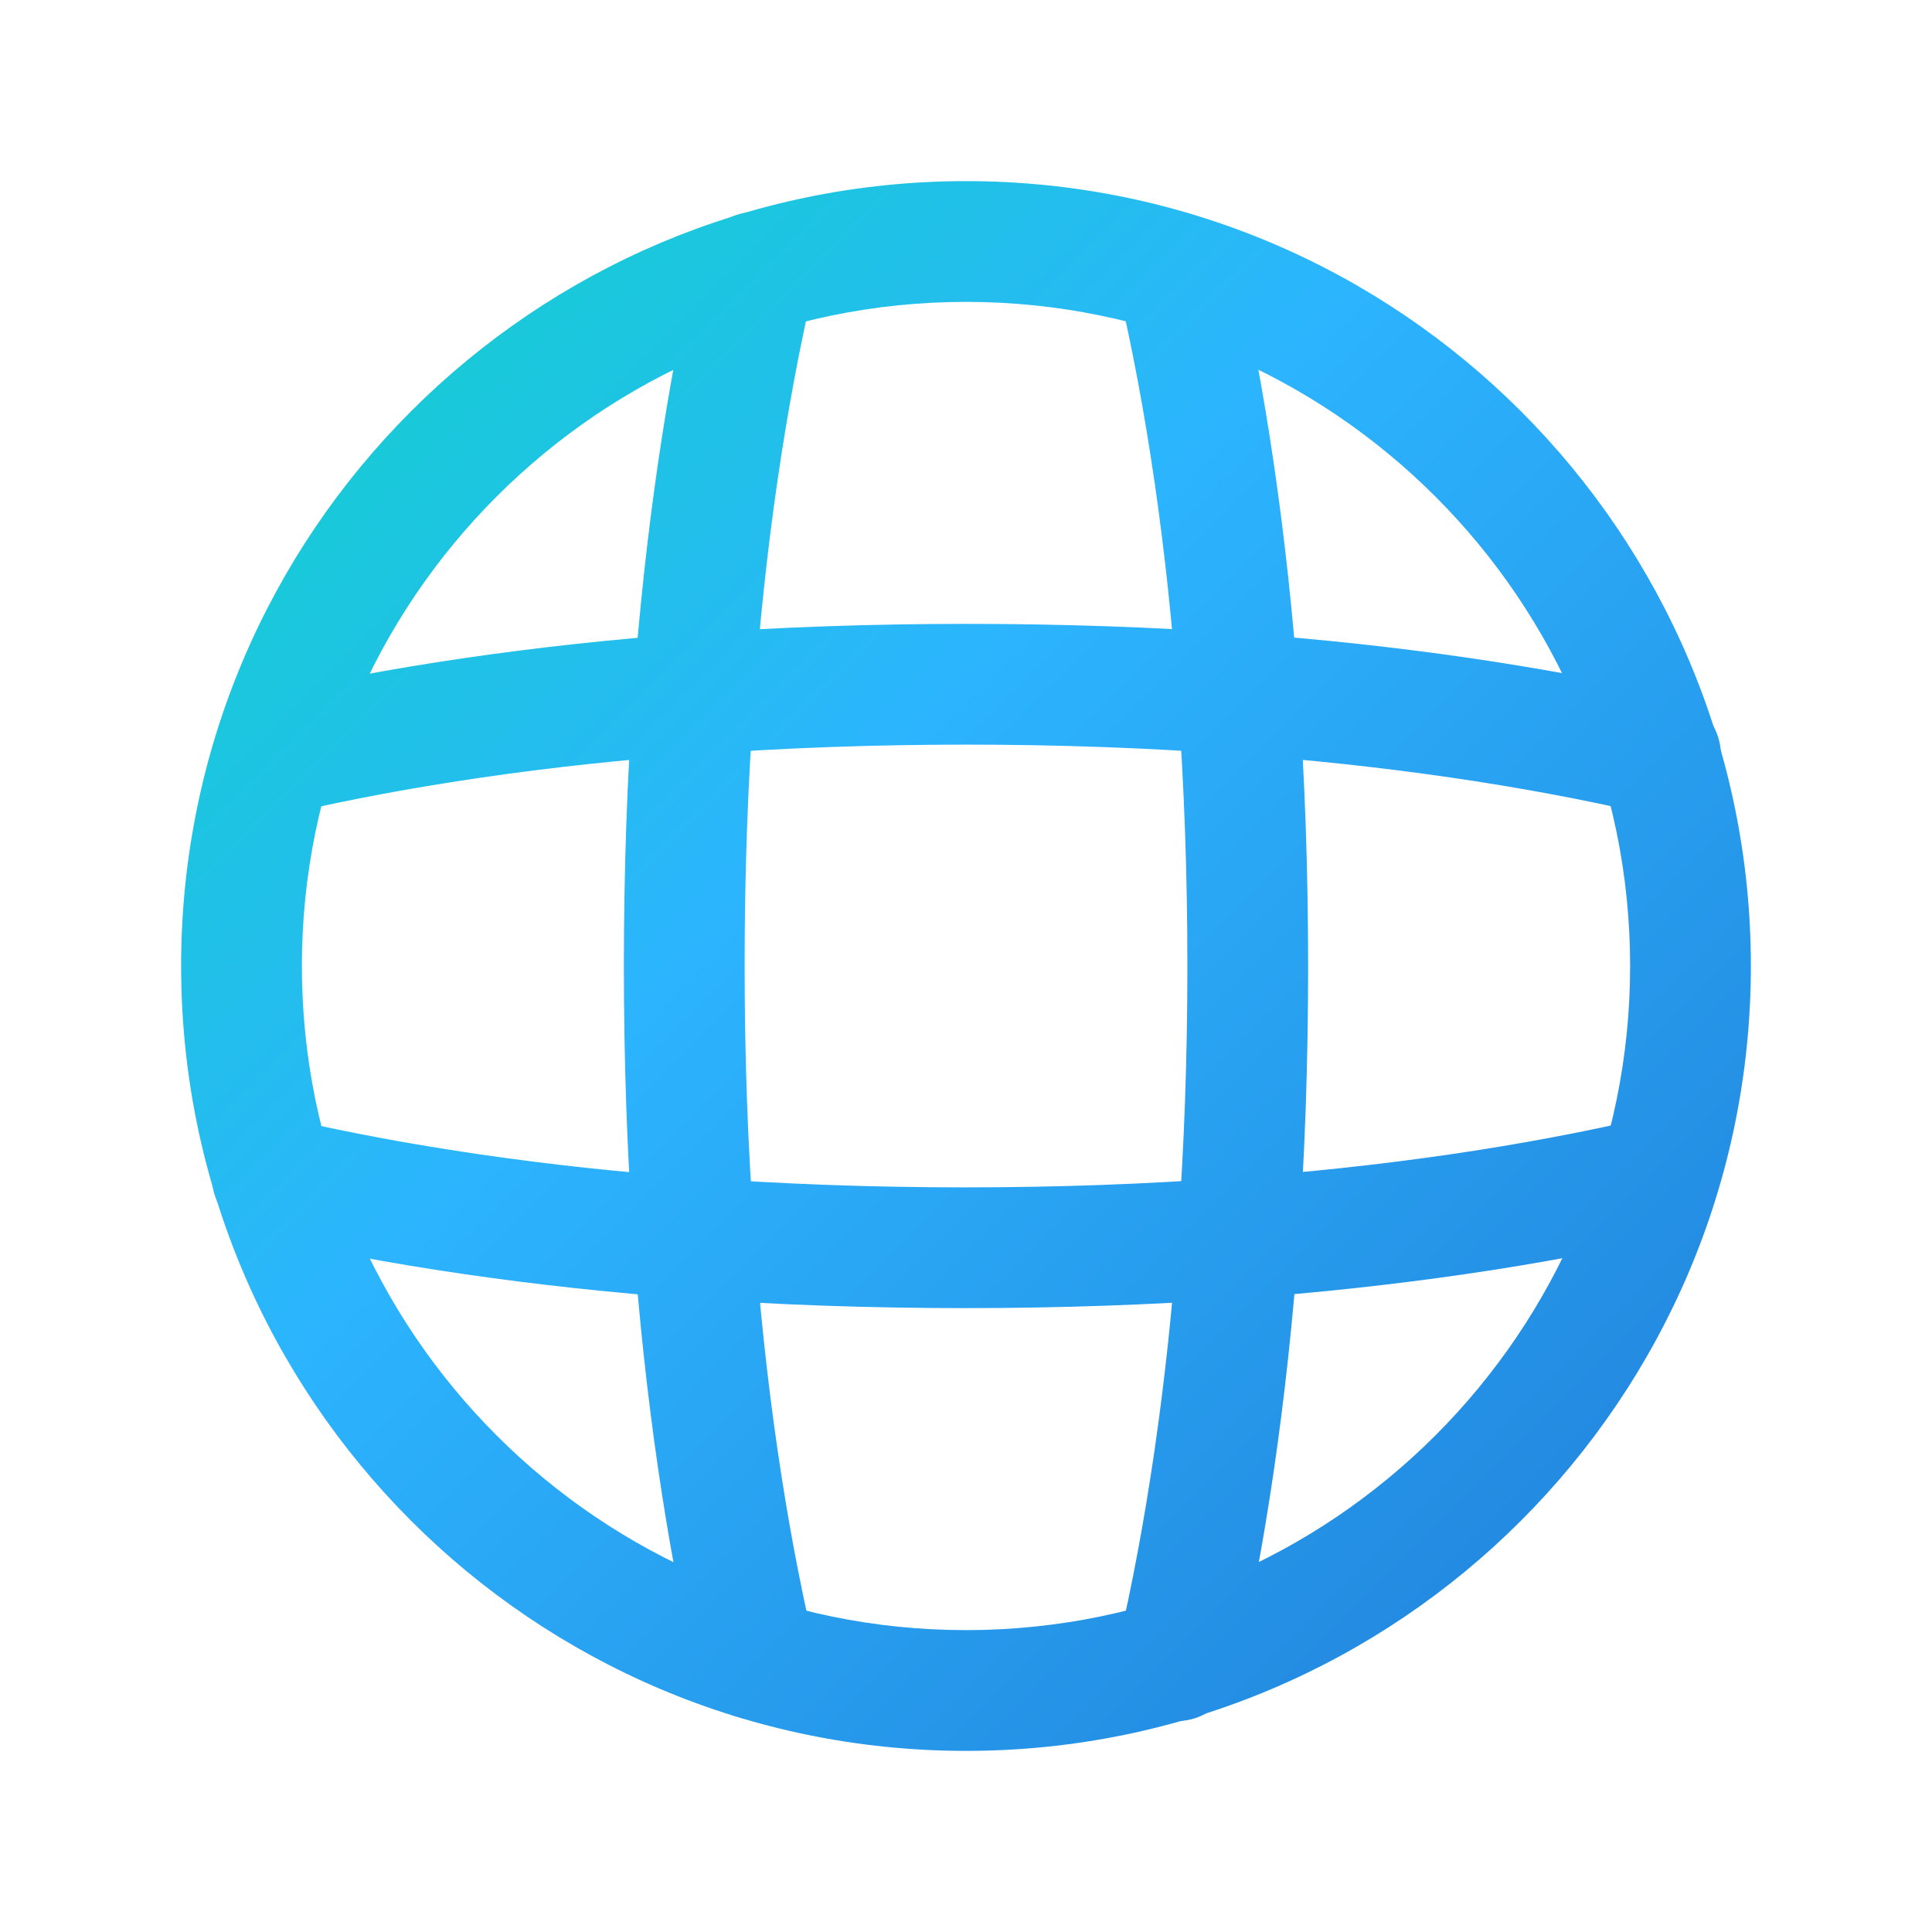 <?xml version="1.0" encoding="UTF-8"?> <svg xmlns="http://www.w3.org/2000/svg" xmlns:xlink="http://www.w3.org/1999/xlink" viewBox="0 0 24 24" id="global"><defs><linearGradient id="a" x1="2.35" x2="18.87" y1="4.97" y2="21.49" gradientUnits="userSpaceOnUse"><stop offset="0" stop-color="#13cfcf"></stop><stop offset=".4" stop-color="#2cb4fe"></stop><stop offset="1" stop-color="#2285dd"></stop></linearGradient><linearGradient xlink:href="#a" id="b" x1="4.97" x2="21.49" y1="2.35" y2="18.87"></linearGradient><linearGradient xlink:href="#a" id="c" x1="2.35" x2="18.87" y1="4.97" y2="21.49"></linearGradient><linearGradient xlink:href="#a" id="d" x1="4.97" x2="21.49" y1="2.35" y2="18.87"></linearGradient><linearGradient xlink:href="#a" id="e" x1="3.66" x2="20.18" y1="3.66" y2="20.18"></linearGradient></defs><path fill="url(#a)" d="M9.38,21.36c-.34,0-.65-.23-.73-.58-.37-1.58-.64-3.43-.78-5.35-.08-1.09-.12-2.25-.12-3.43s.04-2.34,.12-3.44c.14-1.92,.41-3.77,.78-5.35,.1-.4,.5-.65,.9-.56,.4,.09,.65,.5,.56,.9-.35,1.5-.61,3.27-.74,5.11-.08,1.06-.12,2.18-.12,3.33s.04,2.27,.12,3.32c.13,1.85,.39,3.62,.74,5.11,.1,.4-.15,.81-.56,.9-.06,.01-.12,.02-.17,.02Z"></path><path fill="url(#b)" d="M14.62,21.36c-.06,0-.12,0-.17-.02-.4-.09-.65-.5-.56-.9,.35-1.5,.61-3.27,.74-5.11,.08-1.06,.12-2.18,.12-3.33s-.04-2.27-.12-3.32c-.13-1.85-.39-3.62-.74-5.11-.1-.4,.15-.81,.56-.9,.4-.1,.81,.15,.9,.56,.37,1.58,.64,3.43,.78,5.35,.08,1.09,.12,2.25,.12,3.43s-.04,2.34-.12,3.44c-.14,1.92-.41,3.77-.78,5.35-.08,.34-.39,.58-.73,.58Z"></path><path fill="url(#c)" d="M12,16.25c-1.19,0-2.34-.04-3.44-.12-1.92-.14-3.77-.41-5.35-.78-.4-.09-.65-.5-.56-.9,.09-.4,.5-.65,.9-.56,1.5,.35,3.27,.61,5.11,.74,2.12,.16,4.54,.16,6.65,0,1.85-.13,3.61-.39,5.11-.74,.4-.1,.81,.15,.9,.56,.1,.4-.15,.81-.56,.9-1.58,.37-3.43,.64-5.35,.78-1.09,.08-2.25,.12-3.43,.12Z"></path><path fill="url(#d)" d="M20.61,10.13c-.06,0-.11,0-.17-.02-1.5-.35-3.27-.61-5.11-.74-2.12-.16-4.54-.16-6.65,0-1.85,.13-3.61,.39-5.11,.74-.41,.1-.81-.15-.9-.56-.1-.4,.15-.81,.56-.9,1.58-.37,3.43-.64,5.35-.78,2.18-.16,4.68-.16,6.87,0,1.92,.14,3.77,.41,5.35,.78,.4,.09,.65,.5,.56,.9-.08,.34-.39,.58-.73,.58Z"></path><path fill="url(#e)" d="M12,21.75c-5.38,0-9.75-4.37-9.75-9.75S6.62,2.25,12,2.25s9.75,4.37,9.75,9.75-4.37,9.75-9.75,9.75Zm0-18C7.45,3.75,3.75,7.45,3.75,12s3.7,8.25,8.25,8.25,8.25-3.7,8.25-8.25S16.55,3.75,12,3.75Z"></path></svg> 